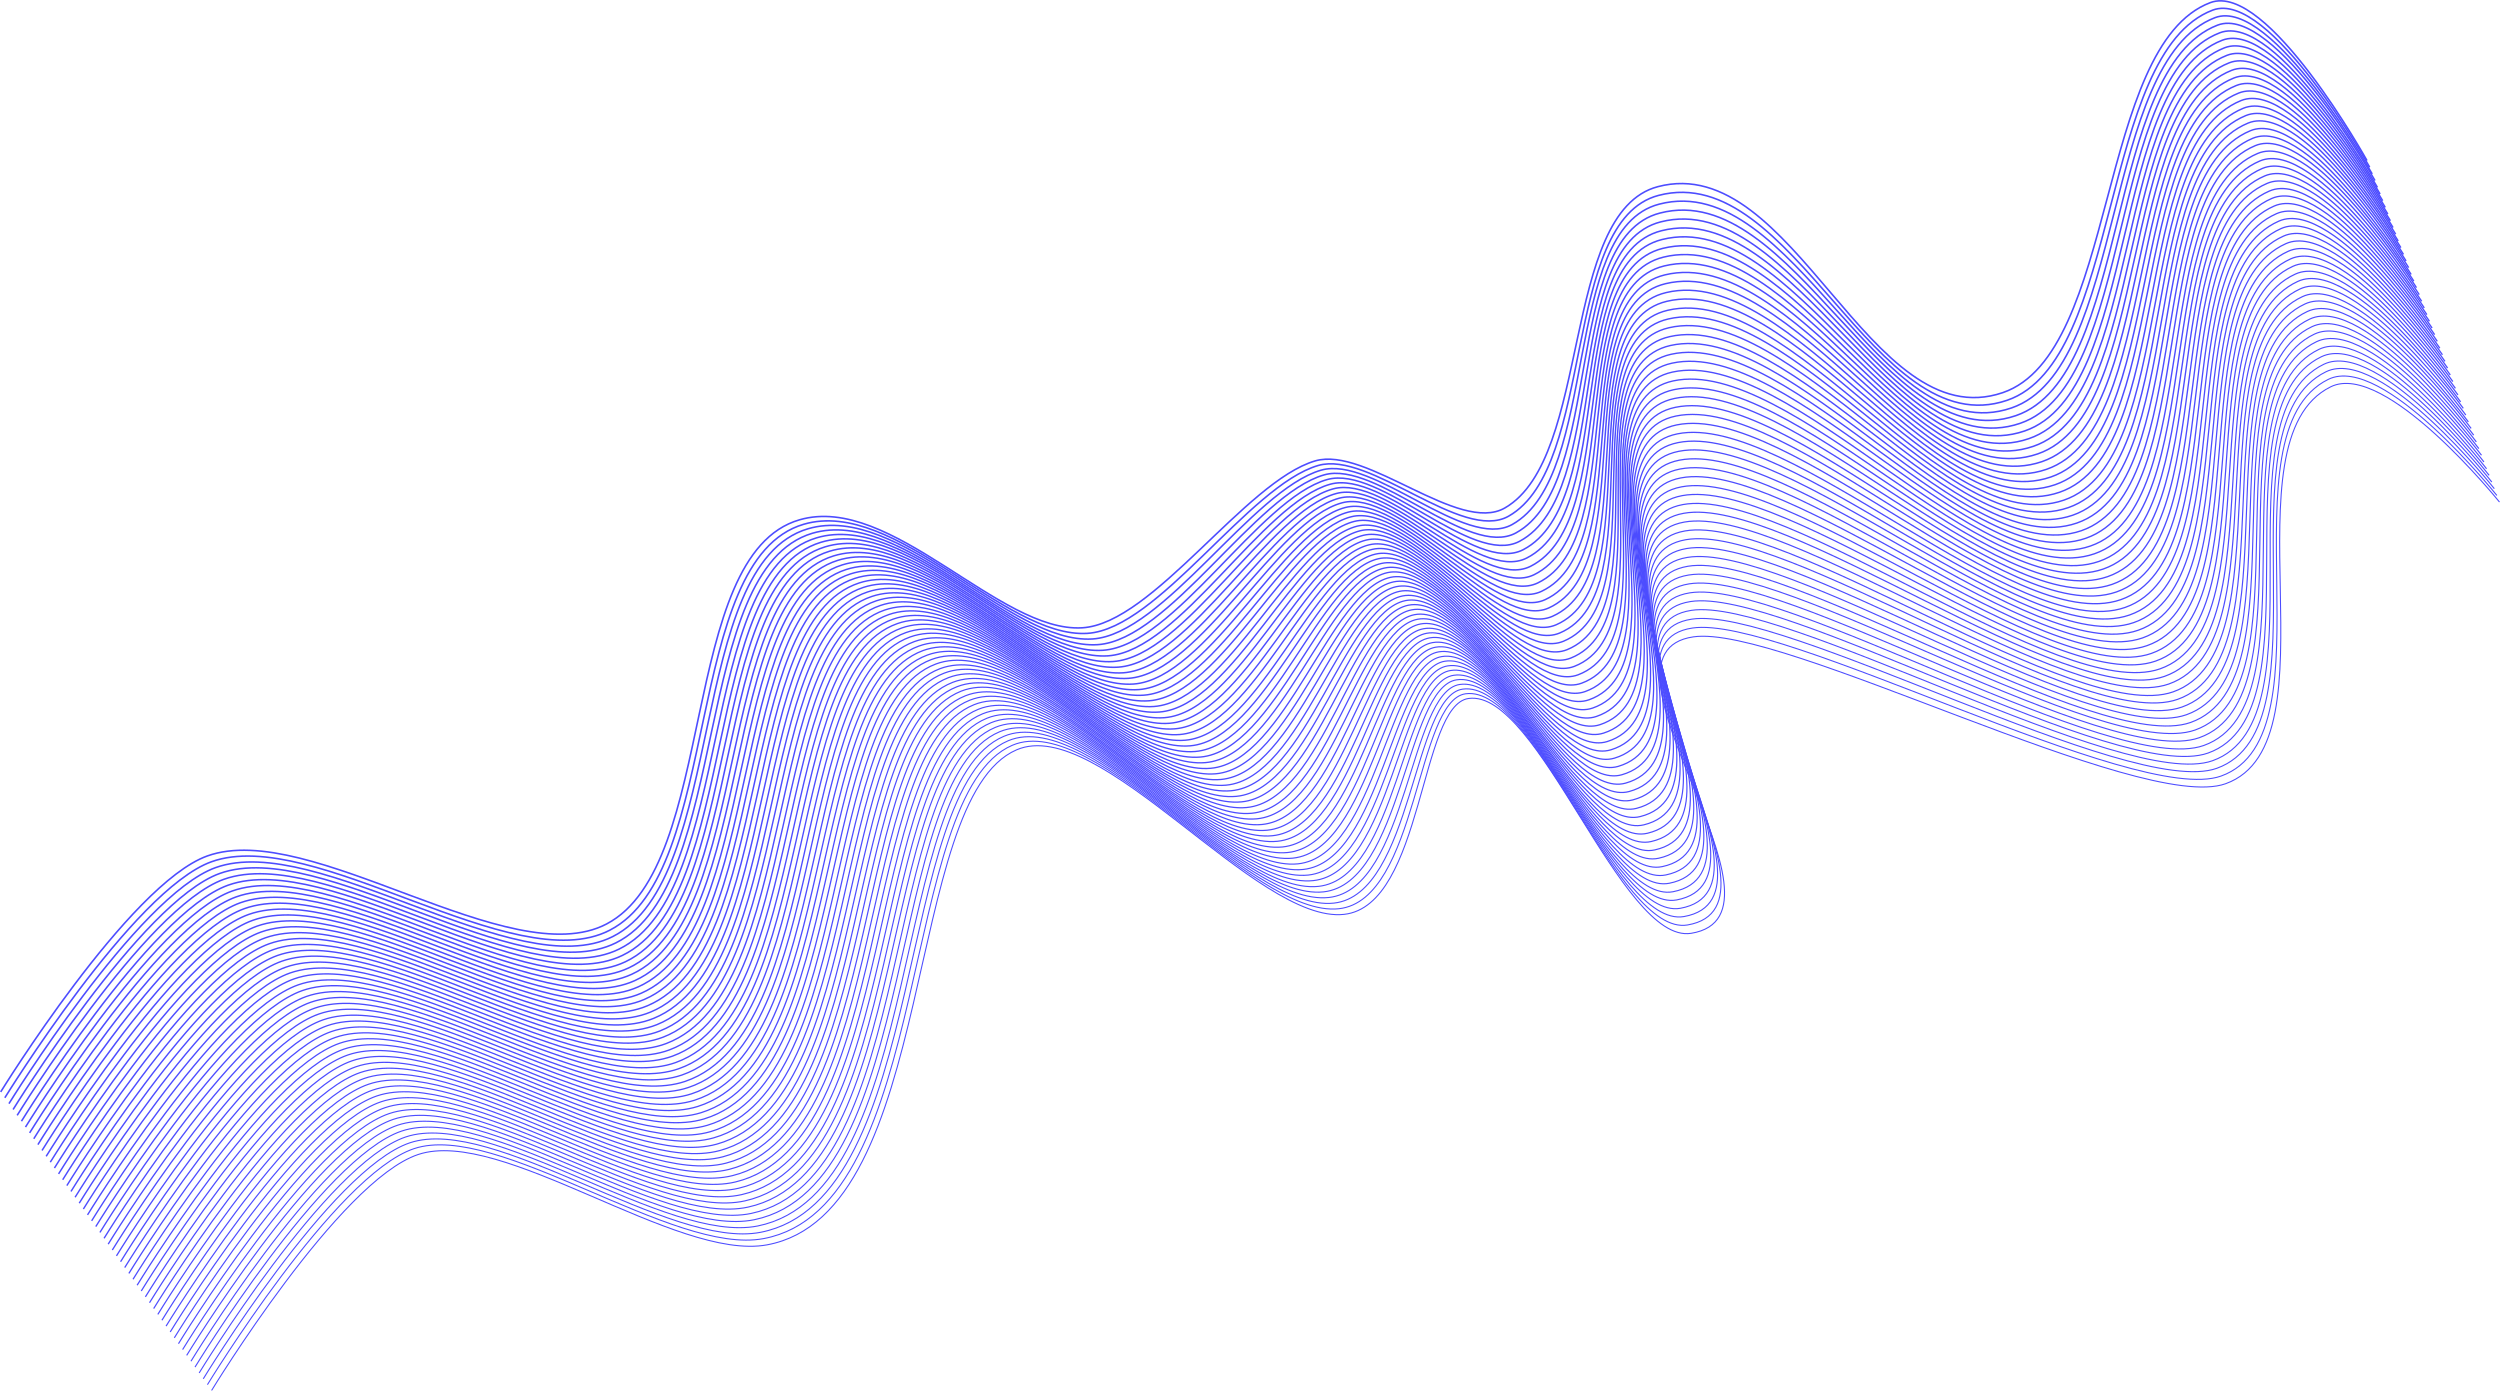 <?xml version="1.0" encoding="UTF-8"?> <svg xmlns="http://www.w3.org/2000/svg" viewBox="0 0 1165.17 648.21"> <defs> <style>.cls-1{opacity:0.7;}.cls-10,.cls-11,.cls-12,.cls-13,.cls-14,.cls-15,.cls-16,.cls-17,.cls-18,.cls-19,.cls-2,.cls-20,.cls-21,.cls-22,.cls-23,.cls-24,.cls-25,.cls-26,.cls-27,.cls-28,.cls-29,.cls-3,.cls-30,.cls-31,.cls-32,.cls-33,.cls-34,.cls-35,.cls-36,.cls-37,.cls-38,.cls-39,.cls-4,.cls-40,.cls-41,.cls-42,.cls-43,.cls-44,.cls-45,.cls-46,.cls-47,.cls-48,.cls-49,.cls-5,.cls-50,.cls-51,.cls-52,.cls-53,.cls-54,.cls-6,.cls-7,.cls-8,.cls-9{fill:none;}.cls-10,.cls-11,.cls-12,.cls-13,.cls-14,.cls-15,.cls-16,.cls-17,.cls-18,.cls-19,.cls-2,.cls-20,.cls-21,.cls-22,.cls-23,.cls-24,.cls-25,.cls-26,.cls-27,.cls-28,.cls-29,.cls-3,.cls-30,.cls-31,.cls-32,.cls-33,.cls-34,.cls-35,.cls-36,.cls-37,.cls-38,.cls-39,.cls-4,.cls-40,.cls-41,.cls-42,.cls-43,.cls-44,.cls-45,.cls-46,.cls-47,.cls-48,.cls-49,.cls-5,.cls-50,.cls-51,.cls-52,.cls-53,.cls-6,.cls-7,.cls-8,.cls-9{stroke:blue;stroke-miterlimit:10;}.cls-2{stroke-width:0.75px;}.cls-3{stroke-width:0.75px;}.cls-4{stroke-width:0.74px;}.cls-5{stroke-width:0.74px;}.cls-6{stroke-width:0.73px;}.cls-7{stroke-width:0.73px;}.cls-8{stroke-width:0.72px;}.cls-9{stroke-width:0.72px;}.cls-10{stroke-width:0.71px;}.cls-11{stroke-width:0.71px;}.cls-12{stroke-width:0.7px;}.cls-13{stroke-width:0.7px;}.cls-14{stroke-width:0.69px;}.cls-15{stroke-width:0.69px;}.cls-16{stroke-width:0.68px;}.cls-17{stroke-width:0.68px;}.cls-18{stroke-width:0.67px;}.cls-19{stroke-width:0.67px;}.cls-20{stroke-width:0.66px;}.cls-21{stroke-width:0.66px;}.cls-22{stroke-width:0.65px;}.cls-23{stroke-width:0.65px;}.cls-24{stroke-width:0.64px;}.cls-25{stroke-width:0.64px;}.cls-26{stroke-width:0.63px;}.cls-27{stroke-width:0.63px;}.cls-28{stroke-width:0.62px;}.cls-29{stroke-width:0.62px;}.cls-30{stroke-width:0.61px;}.cls-31{stroke-width:0.61px;}.cls-32{stroke-width:0.6px;}.cls-33{stroke-width:0.6px;}.cls-34{stroke-width:0.59px;}.cls-35{stroke-width:0.59px;}.cls-36{stroke-width:0.58px;}.cls-37{stroke-width:0.58px;}.cls-38{stroke-width:0.57px;}.cls-39{stroke-width:0.57px;}.cls-40{stroke-width:0.56px;}.cls-41{stroke-width:0.56px;}.cls-42{stroke-width:0.55px;}.cls-43{stroke-width:0.55px;}.cls-44{stroke-width:0.54px;}.cls-45{stroke-width:0.54px;}.cls-46{stroke-width:0.53px;}.cls-47{stroke-width:0.53px;}.cls-48{stroke-width:0.52px;}.cls-49{stroke-width:0.52px;}.cls-50{stroke-width:0.51px;}.cls-51{stroke-width:0.51px;}.cls-52{stroke-width:0.5px;}.cls-53{stroke-width:0.5px;}</style> </defs> <title>line katya</title> <g id="Слой_2" data-name="Слой 2"> <g id="Слой_1-2" data-name="Слой 1"> <g class="cls-1"> <path class="cls-2" d="M.32,508.91S60,412.1,96.61,398.94c47.9-17.22,141.09,55.19,186.05,31.72,52.41-27.35,33.13-172,90-188.4,42.68-12.35,93,52.71,131.75,50.34,33-2,76-68.26,108.56-77.79,23.95-7,66.9,34.32,88.42,21.92C742,213.36,727.26,98.93,772.68,87c63.48-16.74,98.38,117.27,160.74,96,53.68-18.26,43.66-161.78,96.75-181.78,26.58-10,73,73.61,73,73.61"></path> <path class="cls-3" d="M2.25,511.64s59.68-96.83,96.29-110c47.72-17.13,140.68,55.09,185.59,31.93,52.95-27.11,33.7-172.66,90.5-189.24,42.6-12.43,93.4,53.27,132.16,50.86,33.1-2.06,75.18-68.83,107.57-78.24,24.12-7,67,35.9,88.72,23.64C743.91,217.54,727.43,103,773,91.07c63-16.53,100.53,116.58,162.44,95.5,53.68-18.29,42.77-161.75,95.82-181.85,26.56-10.06,73.16,73.22,73.16,73.22"></path> <path class="cls-4" d="M4.17,514.37s59.68-96.84,96.3-110c47.54-17,140.21,54.85,185.13,32.13,53.41-27,34.28-173.35,91-190.06,42.52-12.52,93.76,53.82,132.56,51.37,33.18-2.1,74.39-69.4,106.59-78.69,24.29-6.91,67.06,37.48,89,25.36,41.08-22.8,22.8-137.52,68.54-149.33,62.6-16.32,102.69,115.91,164.16,95,53.67-18.3,41.88-161.71,94.88-181.91,26.54-10.11,73.27,72.83,73.27,72.83"></path> <path class="cls-5" d="M6.1,517.1s59.67-96.86,96.29-110c47.37-17,139.78,54.68,184.67,32.33,53.93-26.84,34.87-174,91.54-190.89C421,236,472.73,303,511.58,300.46c33.25-2.14,73.55-70.06,105.59-79.14,24.44-6.92,67.15,39.06,89.32,27.08C747.83,225.89,727.76,111,773.66,99.3c62.15-16.11,104.85,115.23,165.87,94.42,53.66-18.32,41-161.68,94-182,26.51-10.17,73.37,72.43,73.37,72.43"></path> <path class="cls-6" d="M8,519.83s59.66-96.88,96.29-110c47.19-16.89,139.34,54.52,184.21,32.53C343,415.72,324,267.64,380.58,250.67,423,238,475.08,305.62,514,303.08c33.33-2.18,72.75-70.66,104.6-79.59,24.61-6.89,67.26,40.68,89.62,28.79C749.83,230.15,728,115.16,774,103.41,835.73,87.65,881,218,941.56,197.29c53.66-18.33,40.1-161.64,93-182,26.49-10.21,73.48,72.05,73.48,72.05"></path> <path class="cls-7" d="M10,522.56s59.67-96.9,96.3-110c47-16.81,138.91,54.36,183.75,32.74,54.94-26.5,36-175.46,92.57-192.56,42.28-12.77,94.87,55.51,133.79,52.93,33.41-2.23,71.95-71.25,103.62-80,24.77-6.86,67.34,42.27,89.92,30.51,41.89-21.82,18.22-137,64.4-148.64C835.62,92,883.47,221.4,943.6,200.87c53.66-18.35,39.21-161.61,92.08-182.1,26.47-10.26,73.59,71.66,73.59,71.66"></path> <path class="cls-8" d="M11.88,525.29s59.66-96.92,96.29-110C155,398.6,246.65,469.52,291.46,448.26c55.47-26.32,36.62-176.16,93.09-193.39,42.21-12.85,95.24,56.07,134.21,53.45,33.48-2.27,71.14-71.85,102.62-80.48,24.94-6.84,67.43,43.85,90.22,32.22,42.16-21.52,16.7-136.79,63-148.42,60.88-15.28,111.32,113.19,171,92.8C999.29,186.08,984,42.87,1036.78,22.28c26.45-10.3,73.7,71.27,73.7,71.27"></path> <path class="cls-9" d="M13.81,528s59.65-96.93,96.29-110c46.66-16.63,138.05,54.06,182.83,33.15,56-26.13,37.2-176.86,93.6-194.21,42.13-12.94,95.61,56.63,134.62,54,33.56-2.31,70.34-72.45,101.63-80.93,25.1-6.81,67.53,45.44,90.53,33.94,42.41-21.21,15.16-136.62,61.64-148.19,60.45-15,113.49,112.51,172.72,92.26,53.65-18.39,37.43-161.54,90.21-182.22,26.43-10.36,73.81,70.87,73.81,70.87"></path> <path class="cls-10" d="M15.74,530.74s59.64-96.94,96.29-110c46.48-16.55,137.62,53.91,182.37,33.35,56.5-25.95,37.78-177.56,94.12-195,42.05-13,96,57.19,135,54.48,33.64-2.35,69.53-73,100.65-81.38,25.26-6.78,67.61,47,90.82,35.66,42.68-20.91,13.63-136.46,60.27-148,60-14.81,115.64,111.83,174.43,91.71,53.64-18.4,36.53-161.5,89.27-182.28,26.4-10.41,73.92,70.49,73.92,70.49"></path> <path class="cls-11" d="M17.66,533.47s59.64-97,96.29-110c46.31-16.47,137.21,53.76,181.91,33.56,57-25.77,38.36-178.26,94.64-195.88,42-13.1,96.34,57.75,135.44,55,33.72-2.39,68.72-73.63,99.65-81.83,25.43-6.74,67.7,48.62,91.12,37.37,42.94-20.6,12.1-136.29,58.89-147.73,59.58-14.57,117.8,111.15,176.14,91.18,53.64-18.42,35.65-161.47,88.34-182.35,26.38-10.45,74,70.1,74,70.1"></path> <path class="cls-12" d="M19.59,536.2s59.63-97,96.29-110C162,409.84,252.66,479.84,297.33,460c57.55-25.58,38.94-179,95.16-196.7,41.89-13.19,96.71,58.3,135.84,55.51,33.8-2.44,67.92-74.22,98.66-82.28,25.6-6.71,67.79,50.2,91.43,39.09,43.19-20.3,10.56-136.12,57.51-147.5,59.14-14.34,120,110.47,177.85,90.63,53.63-18.43,34.76-161.43,87.4-182.41,26.36-10.5,74.14,69.71,74.14,69.71"></path> <path class="cls-13" d="M21.52,538.93s59.63-97,96.29-110c45.95-16.3,136.36,53.47,181,34,58.08-25.38,39.53-179.66,95.68-197.53,41.82-13.28,97.08,58.86,136.26,56,33.87-2.47,67.12-74.8,97.66-82.72,25.77-6.67,67.88,51.79,91.73,40.81,43.45-20,9-136,56.13-147.28C835,118.12,898.37,242,955.82,222.32c53.62-18.45,33.86-161.4,86.46-182.47,26.34-10.56,74.26,69.31,74.26,69.31"></path> <path class="cls-14" d="M23.44,541.66s59.63-97,96.3-110c45.77-16.22,135.94,53.33,180.52,34.16,58.6-25.19,40.11-180.36,96.19-198.36,41.74-13.36,97.45,59.43,136.67,56.54,34-2.51,66.32-75.39,96.68-83.16,25.93-6.65,68,53.37,92,42.52,43.7-19.7,7.49-135.8,54.74-147,58.27-13.88,124.28,109.11,181.28,89.55,53.62-18.46,33-161.36,85.54-182.53,26.31-10.6,74.36,68.93,74.36,68.93"></path> <path class="cls-15" d="M25.37,544.39s59.62-97,96.29-110c45.6-16.14,135.53,53.19,180.07,34.37,59.13-25,40.69-181.07,96.71-199.2,41.66-13.44,97.81,60,137.07,57.06,34-2.55,65.52-76,95.69-83.61,26.1-6.61,68,55,92.33,44.24,44-19.4,6-135.64,53.37-146.83,57.83-13.64,126.43,108.44,183,89C1013.51,211,992,68.14,1044.49,46.87c26.29-10.65,74.47,68.54,74.47,68.54"></path> <path class="cls-16" d="M27.3,547.12s59.61-97.05,96.29-110c45.42-16.05,135.11,53.07,179.6,34.58,59.67-24.79,41.28-181.77,97.23-200,41.58-13.53,98.18,60.54,137.49,57.57,34.1-2.59,64.71-76.56,94.69-84.06,26.27-6.57,68.13,56.54,92.63,46,44.22-19.1,4.43-135.47,52-146.59,57.39-13.42,128.6,107.75,184.71,88.47,53.61-18.5,31.19-161.29,83.66-182.66,26.27-10.69,74.58,68.15,74.58,68.15"></path> <path class="cls-17" d="M29.22,549.84s59.61-97.06,96.3-110c45.24-16,134.7,52.94,179.14,34.78,60.2-24.59,41.86-182.46,97.74-200.85,41.51-13.61,98.56,61.1,137.9,58.09,34.18-2.64,63.91-77.14,93.71-84.51,26.43-6.53,68.21,58.12,92.93,47.67,44.46-18.8,2.89-135.31,50.61-146.36,57-13.2,130.75,107.07,186.41,87.93,53.61-18.52,30.31-161.26,82.73-182.72,26.24-10.75,74.69,67.75,74.69,67.75"></path> <path class="cls-18" d="M31.15,552.57s59.6-97.08,96.29-110c45.07-15.88,134.29,52.81,178.69,35,60.73-24.39,42.44-183.17,98.26-201.69,41.42-13.69,98.92,61.66,138.3,58.61,34.26-2.68,63.11-77.72,92.72-85,26.6-6.5,68.3,59.71,93.23,49.39,44.72-18.51,1.36-135.15,49.23-146.14,56.52-13,132.91,106.39,188.13,87.39,53.6-18.53,29.41-161.22,81.79-182.78,26.22-10.8,74.8,67.37,74.8,67.37"></path> <path class="cls-19" d="M33.08,555.3s59.6-97.09,96.29-110c44.88-15.8,133.88,52.68,178.22,35.19,61.28-24.18,43-183.87,98.78-202.52,41.35-13.78,99.29,62.23,138.72,59.13,34.33-2.72,62.31-78.31,91.72-85.41,26.77-6.46,68.39,61.29,93.53,51.11,45-18.21-.17-135,47.86-145.91C834.27,144.17,913.26,262.63,968,243.76c53.59-18.54,28.52-161.18,80.85-182.84,26.2-10.84,74.91,67,74.91,67"></path> <path class="cls-20" d="M35,558s59.59-97.11,96.29-110c44.71-15.72,133.47,52.56,177.76,35.39,61.81-24,43.6-184.57,99.3-203.35,41.26-13.86,99.65,62.79,139.12,59.65C581.89,337,609,260.86,638.22,253.9c26.93-6.43,68.46,62.86,93.83,52.82,45.23-17.92-1.71-134.84,46.47-145.69,55.64-12.52,137.23,105,191.55,86.31,53.59-18.56,27.64-161.15,79.92-182.91,26.18-10.89,75,66.59,75,66.59"></path> <path class="cls-21" d="M36.93,560.76s59.59-97.13,96.29-110c44.54-15.64,133.07,52.44,177.31,35.59,62.35-23.74,44.18-185.27,99.81-204.17,41.19-13.95,100,63.34,139.53,60.16,34.49-2.81,60.71-79.47,89.75-86.3,27.11-6.38,68.55,64.45,94.13,54.53,45.48-17.62-3.24-134.68,45.09-145.45,55.2-12.3,139.39,104.35,193.27,85.76,53.58-18.57,26.74-161.11,79-183,26.16-10.94,75.13,66.19,75.13,66.19"></path> <path class="cls-22" d="M38.86,563.49s59.58-97.15,96.29-110C179.51,438,267.81,505.84,312,489.32c62.9-23.53,44.77-186,100.33-205,41.12-14,100.4,63.9,140,60.68,34.56-2.85,59.91-80.05,88.75-86.75,27.28-6.34,68.64,66,94.44,56.25,45.73-17.33-4.78-134.52,43.71-145.23,54.75-12.08,141.54,103.68,195,85.23s25.85-161.08,78.05-183c26.13-11,75.24,65.81,75.24,65.81"></path> <path class="cls-23" d="M40.79,566.22s59.57-97.17,96.29-110c44.17-15.47,132.25,52.21,176.38,36C376.9,469,358.81,305.58,414.31,286.41c41-14.11,100.76,64.46,140.35,61.2,34.64-2.89,59.11-80.62,87.77-87.2,27.44-6.3,68.71,67.61,94.73,58,46-17-6.32-134.37,42.33-145,54.32-11.87,143.71,103,196.69,84.68,53.58-18.61,25-161,77.12-183.09,26.11-11,75.35,65.42,75.35,65.42"></path> <path class="cls-24" d="M42.71,569s59.58-97.18,96.3-110c44-15.38,131.85,52.11,175.92,36.21,64-23.08,45.93-187.37,101.36-206.67,41-14.2,101.13,65,140.76,61.71,34.72-2.92,58.31-81.19,86.78-87.64,27.61-6.25,68.8,69.19,95,59.69,46.24-16.75-7.85-134.22,41-144.77,53.87-11.65,145.86,102.31,198.4,84.14,53.57-18.63,24.07-161,76.18-183.16,26.09-11.08,75.46,65,75.46,65"></path> <path class="cls-25" d="M44.64,571.67s59.57-97.19,96.29-110c43.82-15.3,131.45,52,175.46,36.41C380.92,475.27,362.91,310,418.28,290.62c40.87-14.29,101.49,65.58,141.17,62.22,34.79-3,57.51-81.76,85.78-88.09,27.79-6.21,68.88,70.77,95.34,61.4,46.48-16.45-9.39-134.06,39.57-144.54,53.43-11.43,148,101.64,200.11,83.6,53.57-18.64,23.19-161,75.25-183.21,26.06-11.14,75.57,64.63,75.57,64.63"></path> <path class="cls-26" d="M46.57,574.4s59.56-97.21,96.29-110c43.64-15.22,131.05,51.89,175,36.62,65.08-22.62,47.1-188.78,102.4-208.33,40.8-14.37,101.86,66.14,141.58,62.74,34.87-3,56.71-82.34,84.8-88.54s69,72.35,95.63,63.12c46.73-16.17-10.92-133.91,38.2-144.31,53-11.22,150.17,101,201.82,83.06,53.56-18.66,22.29-160.94,74.31-183.28,26-11.19,75.68,64.25,75.68,64.25"></path> <path class="cls-27" d="M48.5,577.13s59.55-97.23,96.29-110C188.25,452,275.43,518.94,319.33,504,385,481.6,367,314.5,422.24,294.82c40.72-14.45,102.24,66.7,142,63.26,34.95-3.05,55.92-82.91,83.81-89C676.16,263,717.09,343,744,333.93c47-15.88-12.46-133.76,36.82-144.09,52.55-11,152.34,100.28,203.54,82.52,53.55-18.67,21.4-160.9,73.37-183.34,26-11.23,75.79,63.86,75.79,63.86"></path> <path class="cls-28" d="M50.42,579.86s59.55-97.25,96.29-110c43.29-15.05,130.25,51.68,174.08,37,66.18-22.13,48.26-190.18,103.44-210,40.64-14.53,102.6,67.27,142.4,63.78,35-3.09,55.11-83.48,82.81-89.43,28.29-6.08,69.13,75.5,96.24,66.55,47.23-15.6-14-133.62,35.44-143.86,52.1-10.8,154.49,99.59,205.25,82,53.54-18.69,20.5-160.87,72.43-183.41,26-11.28,75.9,63.47,75.9,63.47"></path> <path class="cls-29" d="M52.35,582.59s59.54-97.27,96.29-110c43.11-15,129.85,51.58,173.62,37.22C389,488,371.1,319,426.21,299c40.56-14.62,103,67.82,142.81,64.29,35.1-3.13,54.32-84.05,81.83-89.88,28.46-6,69.21,77.08,96.53,68.27,47.48-15.31-15.54-133.47,34.06-143.64,51.66-10.59,156.65,98.92,207,81.44,53.54-18.7,19.62-160.83,71.5-183.46,26-11.33,76,63.07,76,63.07"></path> <path class="cls-30" d="M54.28,585.32s59.54-97.28,96.29-110C193.5,460.46,280,526.84,323.73,512.78,391,491.13,373.15,321.2,428.2,301.13c40.48-14.71,103.33,68.38,143.22,64.81,35.17-3.18,53.52-84.62,80.83-90.33,28.63-6,69.29,78.66,96.84,70,47.73-15-17.08-133.32,32.67-143.4,51.23-10.38,158.82,98.24,208.68,80.9,53.54-18.73,18.73-160.8,70.57-183.53,26-11.38,76.11,62.69,76.11,62.69"></path> <path class="cls-31" d="M56.2,588.05s59.54-97.3,96.3-110c42.75-14.8,129,51.4,172.69,37.64,67.84-21.39,50-192.28,105-212.48,40.4-14.79,103.7,68.94,143.63,65.33,35.25-3.22,52.72-85.19,79.84-90.78,28.8-5.93,69.38,80.23,97.14,71.7,48-14.74-18.61-133.17,31.3-143.18,50.78-10.17,161,97.56,210.38,80.36,53.54-18.74,17.84-160.76,69.64-183.59,25.93-11.43,76.22,62.3,76.22,62.3"></path> <path class="cls-32" d="M58.13,590.78s59.53-97.32,96.29-110c42.58-14.71,128.65,51.31,172.24,37.84,68.39-21.13,50.59-193,105.5-213.3,40.33-14.88,104.08,69.49,144,65.84,35.33-3.26,51.93-85.76,78.86-91.23,29-5.88,69.45,81.81,97.43,73.42,48.23-14.46-20.15-133,29.92-143,50.34-10,163.13,96.88,212.1,79.82,53.53-18.76,17-160.74,68.7-183.66,25.91-11.47,76.34,61.91,76.34,61.91"></path> <path class="cls-33" d="M60.06,593.5s59.52-97.33,96.29-110c42.4-14.63,128.25,51.22,171.78,38,68.94-20.87,51.17-193.68,106-214.13,40.25-15,104.44,70.06,144.45,66.36,35.4-3.3,51.12-86.33,77.86-91.67,29.14-5.83,69.54,83.38,97.74,75.13,48.47-14.18-21.69-132.89,28.54-142.72,49.89-9.77,165.28,96.19,213.81,79.27,53.52-18.77,16.05-160.7,67.76-183.71,25.88-11.53,76.45,61.51,76.45,61.51"></path> <path class="cls-34" d="M62,596.23s59.52-97.35,96.3-110c42.22-14.55,127.86,51.13,171.31,38.25,69.5-20.61,51.76-194.39,106.54-215,40.17-15,104.81,70.62,144.86,66.88,35.48-3.34,50.33-86.89,76.87-92.12,29.32-5.78,69.62,84.95,98,76.85,48.73-13.9-23.23-132.75,27.16-142.5,49.45-9.56,167.45,95.52,215.52,78.73,53.52-18.78,15.17-160.66,66.83-183.77C1091.27,102,1142,174.74,1142,174.74"></path> <path class="cls-35" d="M63.91,599s59.51-97.36,96.29-110c42.05-14.47,127.47,51,170.86,38.45,70.06-20.34,52.34-195.08,107.05-215.8,40.1-15.12,105.18,71.18,145.27,67.39,35.56-3.38,49.54-87.45,75.89-92.56C688.75,280.75,729,373,757.61,365c49-13.61-24.77-132.61,25.78-142.26,49-9.37,169.6,94.84,217.23,78.19,53.51-18.8,14.28-160.63,65.89-183.84,25.84-11.62,76.67,60.74,76.67,60.74"></path> <path class="cls-36" d="M65.84,601.69s59.5-97.38,96.29-110c41.87-14.39,127.07,51,170.4,38.65,70.61-20.06,52.92-195.78,107.57-216.63,40-15.21,105.54,71.74,145.68,67.91,35.64-3.42,48.73-88,74.89-93,29.66-5.67,69.78,88.1,98.64,80.28,49.22-13.33-26.31-132.47,24.4-142,48.56-9.16,171.76,94.16,218.95,77.65,53.5-18.81,13.38-160.59,64.95-183.9C1093.43,109,1144.39,181,1144.39,181"></path> <path class="cls-37" d="M67.77,604.42s59.5-97.4,96.29-110c41.69-14.3,126.67,50.88,169.93,38.85,71.18-19.78,53.5-196.48,108.09-217.45C482,300.55,548,388.14,588.17,384.27c35.72-3.46,47.94-88.58,73.9-93.46,29.83-5.61,69.87,89.67,98.94,82,49.47-13.06-27.84-132.33,23-141.81,48.12-9,173.92,93.48,220.66,77.11,53.5-18.84,12.5-160.56,64-184,25.8-11.72,76.89,59.95,76.89,59.95"></path> <path class="cls-38" d="M69.69,607.15s59.5-97.42,96.29-110C207.5,483,292.26,548,335.46,536.24,407.19,516.73,389.54,339.05,444.07,318c39.85-15.38,106.28,72.86,146.49,68.94,35.8-3.5,47.15-89.14,72.91-93.91,30-5.55,69.95,91.25,99.25,83.72,49.71-12.78-29.39-132.2,21.64-141.59,47.67-8.76,176.08,92.81,222.37,76.57,53.5-18.85,11.6-160.52,63.08-184,25.78-11.77,77,59.57,77,59.57"></path> <path class="cls-39" d="M71.62,609.88s59.49-97.44,96.29-110c41.34-14.13,125.88,50.74,169,39.27C409.22,520,391.59,341.28,446.05,320.05,485.83,304.59,552.7,393.47,593,389.51c35.87-3.55,46.34-89.7,71.92-94.36,30.17-5.49,70,92.82,99.54,85.43,50-12.5-30.93-132.06,20.26-141.35,47.23-8.57,178.24,92.12,224.09,76,53.49-18.87,10.71-160.49,62.15-184.09,25.75-11.82,77.1,59.18,77.1,59.18"></path> <path class="cls-40" d="M73.55,612.6s59.48-97.44,96.29-110C211,488.58,295.33,553.29,338.39,542.1c72.86-18.93,55.25-198.59,109.64-220,39.7-15.54,107,74,147.32,70,35.95-3.59,45.55-90.26,70.93-94.8,30.35-5.44,70.11,94.38,99.84,87.14,50.22-12.22-32.46-131.93,18.89-141.12,46.78-8.38,180.39,91.44,225.79,75.48,53.49-18.88,9.83-160.45,61.22-184.15,25.73-11.86,77.21,58.79,77.21,58.79"></path> <path class="cls-41" d="M75.47,615.33s59.48-97.46,96.3-110c41-14,125.09,50.59,168.09,39.67C413.28,526.4,395.69,345.74,450,324.26c39.62-15.64,107.38,74.53,147.72,70.49,36-3.63,44.76-90.82,69.94-95.25,30.52-5.37,70.19,96,100.15,88.86,50.46-11.95-34-131.8,17.5-140.9,46.34-8.18,182.56,90.76,227.51,75,53.48-18.9,8.93-160.42,60.28-184.21,25.7-11.92,77.32,58.39,77.32,58.39"></path> <path class="cls-42" d="M77.4,618.06s59.47-97.48,96.29-110c40.81-13.88,124.7,50.52,167.64,39.88,74-18.34,56.41-200,110.67-221.61,39.54-15.72,107.76,75.1,148.14,71,36.1-3.67,44-91.38,69-95.7,30.69-5.31,70.27,97.53,100.44,90.58,50.71-11.68-35.55-131.68,16.13-140.67,45.89-8,184.71,90.08,229.22,74.4,53.47-18.91,8-160.38,59.34-184.27,25.68-12,77.44,58,77.44,58"></path> <path class="cls-43" d="M79.33,620.79s59.47-97.5,96.29-110c40.63-13.8,124.31,50.45,167.17,40.08,74.55-18,57-200.69,111.2-222.44,39.46-15.8,108.12,75.66,148.54,71.53,36.18-3.71,43.16-91.94,68-96.15,30.87-5.24,70.35,99.1,100.75,92.3,51-11.41-37.09-131.55,14.74-140.45,45.45-7.8,186.87,89.41,230.93,73.87,53.47-18.94,7.16-160.35,58.41-184.34,25.66-12,77.55,57.62,77.55,57.62"></path> <path class="cls-44" d="M81.25,623.52s59.47-97.52,96.3-110c40.45-13.72,123.91,50.38,166.71,40.28C419.37,536.11,401.84,352.44,456,330.56c39.39-15.88,108.49,76.22,148.95,72.05,36.26-3.76,42.37-92.49,67-96.6,31-5.17,70.44,100.67,101.05,94,51.2-11.12-38.63-131.42,13.36-140.21,45-7.61,189,88.72,232.65,73.32,53.46-18.95,6.26-160.31,57.47-184.4,25.64-12.06,77.66,57.23,77.66,57.23"></path> <path class="cls-45" d="M83.18,626.25s59.46-97.53,96.29-110C219.75,502.64,303,566.6,345.72,556.76,421.4,539.35,403.89,354.67,458,332.67c39.31-16,108.86,76.77,149.37,72.56,36.33-3.8,41.57-93.05,66-97.05,31.21-5.1,70.51,102.24,101.34,95.73,51.45-10.85-40.17-131.3,12-140C831.18,256.51,977.82,352,1021,336.71c53.46-19,5.38-160.28,56.54-184.46,25.62-12.11,77.77,56.83,77.77,56.83"></path> <path class="cls-46" d="M85.11,629s59.45-97.55,96.29-110c40.1-13.55,123.12,50.25,165.79,40.69,76.24-17.1,58.74-202.8,112.75-224.93,39.23-16,109.22,77.33,149.77,73.08,36.41-3.84,40.77-93.61,65-97.49,31.39-5,70.6,103.8,101.65,97.44C828.05,397.21,734.63,276.62,787,268c44.11-7.23,193.35,87.36,236.07,72.24,53.46-19,4.48-160.24,55.6-184.52,25.6-12.16,77.88,56.45,77.88,56.45"></path> <path class="cls-47" d="M87,631.7s59.44-97.56,96.29-110c39.92-13.46,122.73,50.2,165.33,40.9,76.8-16.77,59.32-203.5,113.26-225.76,39.15-16.14,109.6,77.9,150.18,73.59,36.49-3.87,40-94.15,64-97.93,31.56-5,70.68,105.37,101.95,99.16,52-10.32-43.25-131.07,9.23-139.54,43.66-7,195.5,86.69,237.78,71.7,53.45-19,3.59-160.2,54.66-184.58,25.58-12.21,78,56.06,78,56.06"></path> <path class="cls-48" d="M89,634.43s59.44-97.58,96.29-110c39.75-13.38,122.34,50.14,164.87,41.1C427.49,549.12,410,361.37,463.9,339c39.08-16.22,110,78.46,150.6,74.11,36.56-3.92,39.18-94.71,63-98.38,31.73-4.9,70.74,106.88,102.25,100.88,52.17-10.14-44.8-130.95,7.84-139.31,43.22-6.86,197.66,86,239.49,71.16,53.45-19,2.71-160.17,53.74-184.65,25.54-12.25,78.09,55.67,78.09,55.67"></path> <path class="cls-49" d="M90.89,637.16s59.44-97.6,96.29-110c39.57-13.3,121.94,50.09,164.41,41.3,77.93-16.11,60.49-204.89,114.3-227.41,39-16.31,110.33,79,151,74.62,36.64-4,38.39-95.26,62-98.83,31.91-4.82,70.83,108.46,102.55,102.59,52.43-9.85-46.34-130.83,6.47-139.07,42.77-6.68,199.82,85.32,241.2,70.61,53.44-19,1.81-160.13,52.8-184.7,25.52-12.31,78.2,55.27,78.2,55.27"></path> <path class="cls-50" d="M92.82,639.89s59.43-97.61,96.29-110c39.39-13.22,121.54,50,164,41.51,78.49-15.78,61.07-205.6,114.81-228.25,38.92-16.39,110.7,79.57,151.41,75.14,36.72-4,37.59-95.81,61-99.28,32.08-4.74,70.92,110,102.85,104.31,52.68-9.56-47.88-130.72,5.09-138.85,42.33-6.49,202,84.65,242.92,70.08,53.43-19,.92-160.1,51.86-184.77,25.5-12.35,78.31,54.89,78.31,54.89"></path> <path class="cls-51" d="M94.74,642.62s59.43-97.63,96.3-110c39.21-13.13,121.14,50,163.49,41.71,79.05-15.44,61.65-206.3,115.33-229.08,38.83-16.47,111.06,80.13,151.82,75.66,36.79-4,36.8-96.32,60-99.73,32.26-4.6,71,111.61,103.15,106,52.93-9.28-49.44-130.7,3.7-138.62,41.87-6.38,204.14,84,244.63,69.53,53.43-19.06,0-160.06,50.93-184.83,25.48-12.4,78.43,54.5,78.43,54.5"></path> <path class="cls-52" d="M96.67,645.35s59.42-97.65,96.29-110c39-13,120.77,50,163,41.91,79.64-15,62.24-207,115.85-229.91,38.76-16.55,111.44,80.7,152.23,76.18,36.87-4.08,36-96.89,59-100.18,32.43-4.55,71.08,113.19,103.45,107.75,53.18-9-51-130.55,2.33-138.4,41.43-6.16,206.3,83.29,246.34,69,53.42-19.08-.86-160,50-184.9,25.46-12.45,78.54,54.11,78.54,54.11"></path> <path class="cls-53" d="M98.6,648.08s59.41-97.67,96.29-110c38.86-13,120.36,49.87,162.57,42.11,80.18-14.74,62.82-207.7,116.36-230.73,38.69-16.64,111.81,81.25,152.65,76.69,36.94-4.13,35.2-97.47,58-100.62,32.6-4.51,71.17,114.76,103.75,109.45,53.44-8.7-52.51-130.4,1-138.16,41-6,208.46,82.61,248.06,68.45,53.41-19.09-1.75-160,49-185,25.44-12.5,78.65,53.72,78.65,53.72"></path> <rect class="cls-54" width="1165.17" height="648.21"></rect> </g> </g> </g> </svg> 